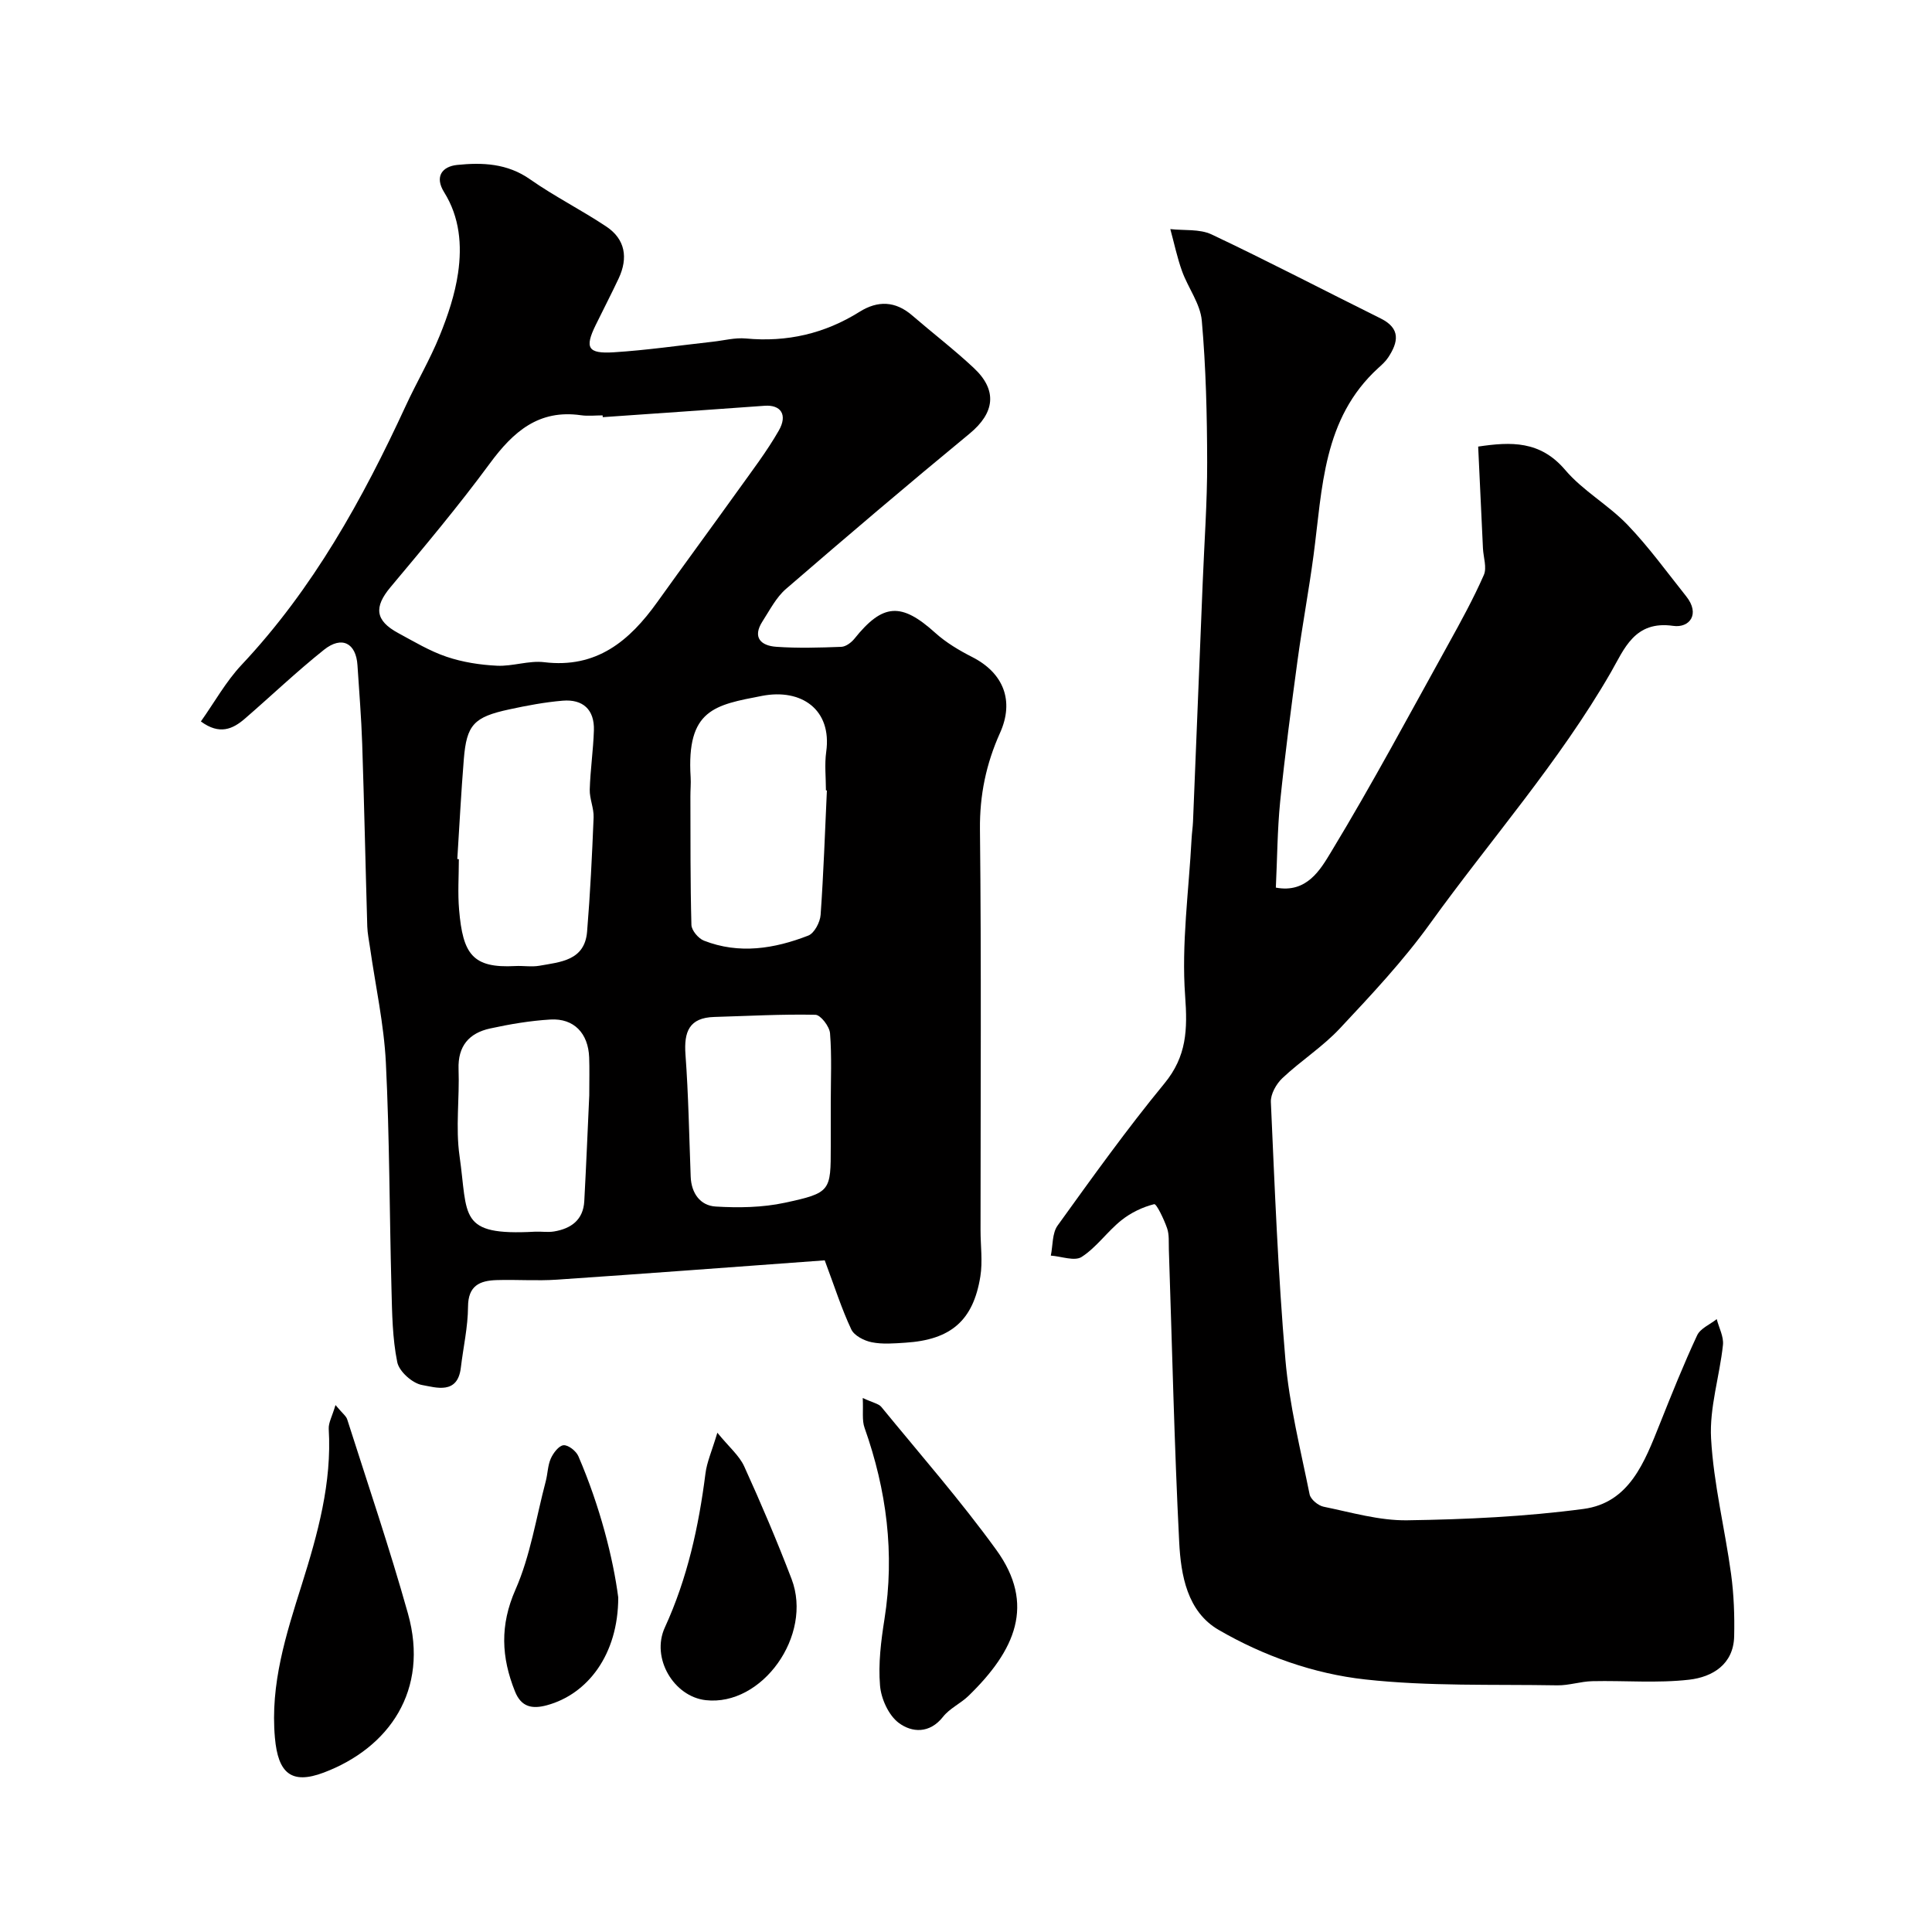 <svg enable-background="new 0 0 400 400" viewBox="0 0 400 400" xmlns="http://www.w3.org/2000/svg"><g fill="#010000"><path d="m170.75 260.94c-18.91 1.38-37.18 2.76-55.45 4-4.15.28-8.33-.04-12.49.09-3.46.11-5.89 1.13-5.91 5.5-.02 4.22-.99 8.43-1.49 12.65-.67 5.6-5.12 4.09-8.03 3.57-2-.35-4.74-2.8-5.13-4.72-1.01-4.96-1.07-10.14-1.2-15.24-.42-15.6-.39-31.22-1.16-46.79-.4-7.97-2.15-15.87-3.28-23.8-.21-1.46-.52-2.92-.57-4.38-.37-12.6-.63-25.2-1.05-37.8-.18-5.44-.63-10.87-.98-16.3-.29-4.57-3.23-6.14-6.92-3.2-5.66 4.51-10.91 9.53-16.39 14.27-2.51 2.17-5.25 3.42-9.11.58 2.82-3.98 5.18-8.26 8.42-11.71 14.8-15.74 25.06-34.28 34.02-53.69 2.25-4.87 5-9.53 7.01-14.49 1.69-4.16 3.16-8.55 3.8-12.97.83-5.73.35-11.53-2.88-16.7-2.05-3.28-.37-5.34 2.67-5.66 5.23-.54 10.4-.34 15.12 2.98 5.06 3.55 10.65 6.35 15.8 9.79 3.93 2.63 4.51 6.49 2.55 10.7-1.53 3.26-3.2 6.46-4.78 9.7-2.29 4.68-1.64 5.95 3.72 5.62 6.86-.43 13.69-1.43 20.54-2.19 2.28-.25 4.6-.88 6.84-.67 8.51.8 16.32-1 23.55-5.53 3.77-2.36 7.41-2.25 10.89.76 4.23 3.65 8.68 7.06 12.75 10.87 4.98 4.65 4.31 9.33-.87 13.6-12.81 10.55-25.45 21.3-38.01 32.15-2.04 1.76-3.36 4.39-4.86 6.71-2.16 3.35-.31 5.05 2.83 5.27 4.48.32 9 .18 13.49.01.93-.04 2.06-.88 2.7-1.67 5.89-7.36 9.72-7.57 16.75-1.22 2.24 2.02 4.95 3.63 7.66 5.01 6.47 3.3 8.74 9.05 5.74 15.71-2.87 6.38-4.23 12.87-4.15 20 .3 27.66.12 55.33.12 82.99 0 3.18.46 6.44-.04 9.54-1.47 9.14-6.11 13.11-15.51 13.71-2.32.15-4.73.36-6.97-.09-1.57-.31-3.63-1.36-4.24-2.66-2-4.25-3.42-8.74-5.5-14.3zm-45.96-174.57c-.01-.12-.01-.25-.02-.37-1.5 0-3.02.18-4.49-.03-8.74-1.25-14.02 3.41-18.85 9.96-6.5 8.83-13.56 17.25-20.6 25.66-3.41 4.08-3.19 6.88 1.6 9.47 3.28 1.77 6.54 3.74 10.04 4.92 3.31 1.12 6.92 1.68 10.42 1.85 3.24.16 6.59-1.11 9.77-.73 10.85 1.32 17.67-4.4 23.42-12.44 5.51-7.7 11.12-15.32 16.64-23.02 2.93-4.1 6.02-8.13 8.52-12.49 1.89-3.31.4-5.38-2.93-5.14-11.18.82-22.35 1.58-33.52 2.36zm-30.11 91.49c.11.01.21.02.32.02 0 3.49-.25 7 .05 10.46.78 9.21 2.78 12.14 11.63 11.67 1.66-.09 3.37.22 4.98-.06 4.37-.78 9.39-1.06 9.89-7.05.65-7.87 1.03-15.76 1.35-23.65.08-1.91-.85-3.86-.8-5.77.12-4.09.73-8.17.86-12.26.14-4.28-2.25-6.5-6.46-6.15-3.71.31-7.41 1.01-11.06 1.8-7.34 1.58-8.83 3.18-9.41 10.29-.56 6.88-.91 13.79-1.35 20.7zm76.52-14.21c-.07 0-.13-.01-.2-.01 0-2.66-.31-5.37.06-7.99 1.22-8.77-5.17-13.14-13.27-11.58-9.77 1.89-15.69 2.77-14.8 16.85.08 1.32-.06 2.66-.05 3.99.03 8.86-.03 17.73.21 26.58.03 1.14 1.44 2.81 2.59 3.26 7.3 2.86 14.59 1.68 21.61-1.05 1.25-.49 2.44-2.76 2.55-4.29.61-8.56.9-17.17 1.3-25.76zm.8 64.77c0-4.83.23-9.68-.15-14.49-.11-1.41-1.95-3.81-3.03-3.83-6.97-.15-13.96.25-20.94.45-5.21.15-6.3 3.08-5.96 7.77.62 8.41.76 16.86 1.08 25.3.13 3.44 1.99 5.99 5.17 6.18 4.74.29 9.68.21 14.3-.78 9.54-2.05 9.53-2.41 9.53-11.61 0-2.99 0-5.99 0-8.99zm-50-1.63c0-3.21.07-5.55-.02-7.87-.19-4.99-3.15-8.12-8.01-7.84-4.2.25-8.4.96-12.52 1.86-4.33.95-6.68 3.63-6.51 8.42.22 5.99-.64 12.08.2 17.96 1.79 12.52-.37 16.56 15.59 15.69 1.33-.07 2.69.17 3.99-.05 3.53-.59 6.04-2.4 6.25-6.28.41-7.59.72-15.18 1.03-21.89z"/><path d="m264.15 183.77c6.42 1.23 9.26-3.79 11.43-7.37 8.54-14.09 16.31-28.64 24.3-43.06 2.59-4.68 5.18-9.4 7.33-14.29.67-1.52-.09-3.66-.18-5.51-.33-6.92-.65-13.85-.99-21.08 6.78-1.01 12.84-1.25 18 4.82 3.67 4.33 8.96 7.25 12.92 11.38 4.41 4.59 8.17 9.81 12.15 14.8 2.97 3.73.64 6.6-2.69 6.12-8.02-1.16-10.15 4.83-12.89 9.59-10.74 18.63-24.97 34.72-37.46 52.06-5.55 7.71-12.14 14.73-18.66 21.69-3.56 3.81-8.09 6.7-11.9 10.29-1.27 1.2-2.47 3.32-2.39 4.96.8 17.79 1.48 35.59 3.01 53.33.81 9.38 3.14 18.63 5.01 27.89.21 1.04 1.77 2.33 2.9 2.56 5.74 1.17 11.56 2.9 17.33 2.81 12.17-.18 24.41-.75 36.47-2.35 9.54-1.27 12.66-9.75 15.8-17.59 2.46-6.17 4.93-12.34 7.73-18.35.67-1.44 2.67-2.25 4.06-3.36.46 1.78 1.47 3.63 1.29 5.34-.69 6.49-2.82 12.99-2.46 19.38.52 9.39 2.86 18.67 4.14 28.04.58 4.26.74 8.62.64 12.93-.14 5.83-4.55 8.41-9.29 8.96-6.61.76-13.37.16-20.06.31-2.43.05-4.86.9-7.29.86-13.27-.23-26.62.23-39.76-1.22-10.61-1.17-21.03-4.86-30.35-10.27-6.49-3.78-7.8-11.3-8.15-18.15-1.02-20.18-1.46-40.38-2.14-60.58-.05-1.49.1-3.08-.37-4.43-.64-1.84-2.19-5.09-2.67-4.97-2.41.6-4.85 1.78-6.81 3.35-2.9 2.32-5.12 5.58-8.2 7.57-1.46.95-4.22-.12-6.39-.27.44-2.1.26-4.64 1.41-6.23 7.17-9.95 14.32-19.94 22.1-29.4 4.64-5.64 4.81-11.15 4.3-18.14-.79-10.78.77-21.74 1.34-32.62.06-1.15.24-2.3.29-3.45.68-16.53 1.34-33.06 2.01-49.59.33-8.27.94-16.53.92-24.8-.02-9.79-.25-19.6-1.11-29.34-.31-3.51-2.84-6.78-4.09-10.25-1.02-2.83-1.63-5.8-2.43-8.71 2.86.33 6.06-.06 8.53 1.1 11.78 5.57 23.34 11.61 35.02 17.4 4.21 2.09 3.64 4.92 1.56 8.08-.54.82-1.31 1.51-2.05 2.18-11.51 10.49-11.56 24.91-13.4 38.75-.97 7.29-2.33 14.52-3.32 21.8-1.32 9.74-2.6 19.48-3.6 29.25-.58 5.87-.6 11.79-.89 17.78z"/><path d="m69.46 290.9c1.44 1.73 2.21 2.27 2.43 2.98 4.26 13.37 8.78 26.67 12.57 40.18 4.47 15.9-3.93 27.83-17.42 32.93-6.73 2.54-9.47.12-10.12-7.19-1-11.14 2.31-21.41 5.56-31.72 3.3-10.51 6.25-21.04 5.58-32.24-.07-1.27.7-2.57 1.4-4.94z"/><path d="m178.62 289.44c2.15 1 3.3 1.18 3.85 1.85 8.02 9.8 16.38 19.35 23.8 29.59 8.19 11.31 3.93 20.82-5.73 30.21-1.63 1.59-3.92 2.6-5.29 4.35-2.8 3.56-6.48 3.28-9.18 1.26-2.1-1.57-3.65-5-3.87-7.73-.38-4.53.2-9.21.92-13.75 2.15-13.6.44-26.71-4.12-39.6-.57-1.58-.24-3.49-.38-6.18z"/><path d="m148.52 296.63c2.44 2.99 4.54 4.73 5.56 6.97 3.49 7.67 6.8 15.45 9.81 23.32 4.45 11.67-6.1 26.4-17.78 25.08-6.6-.74-11.37-8.72-8.46-15.05 4.67-10.18 7.01-20.87 8.41-31.89.29-2.35 1.32-4.61 2.46-8.43z"/><path d="m128 330.73c0 11.87-6.37 20.04-14.76 22.32-3.05.83-5.32.4-6.62-2.86-2.83-7.06-3.15-13.69.1-21.07 3.1-7.04 4.28-14.91 6.27-22.43.41-1.56.41-3.28 1.05-4.72.51-1.14 1.66-2.67 2.64-2.75s2.6 1.2 3.06 2.26c4.48 10.37 7.22 21.22 8.26 29.25z"/></g></svg>